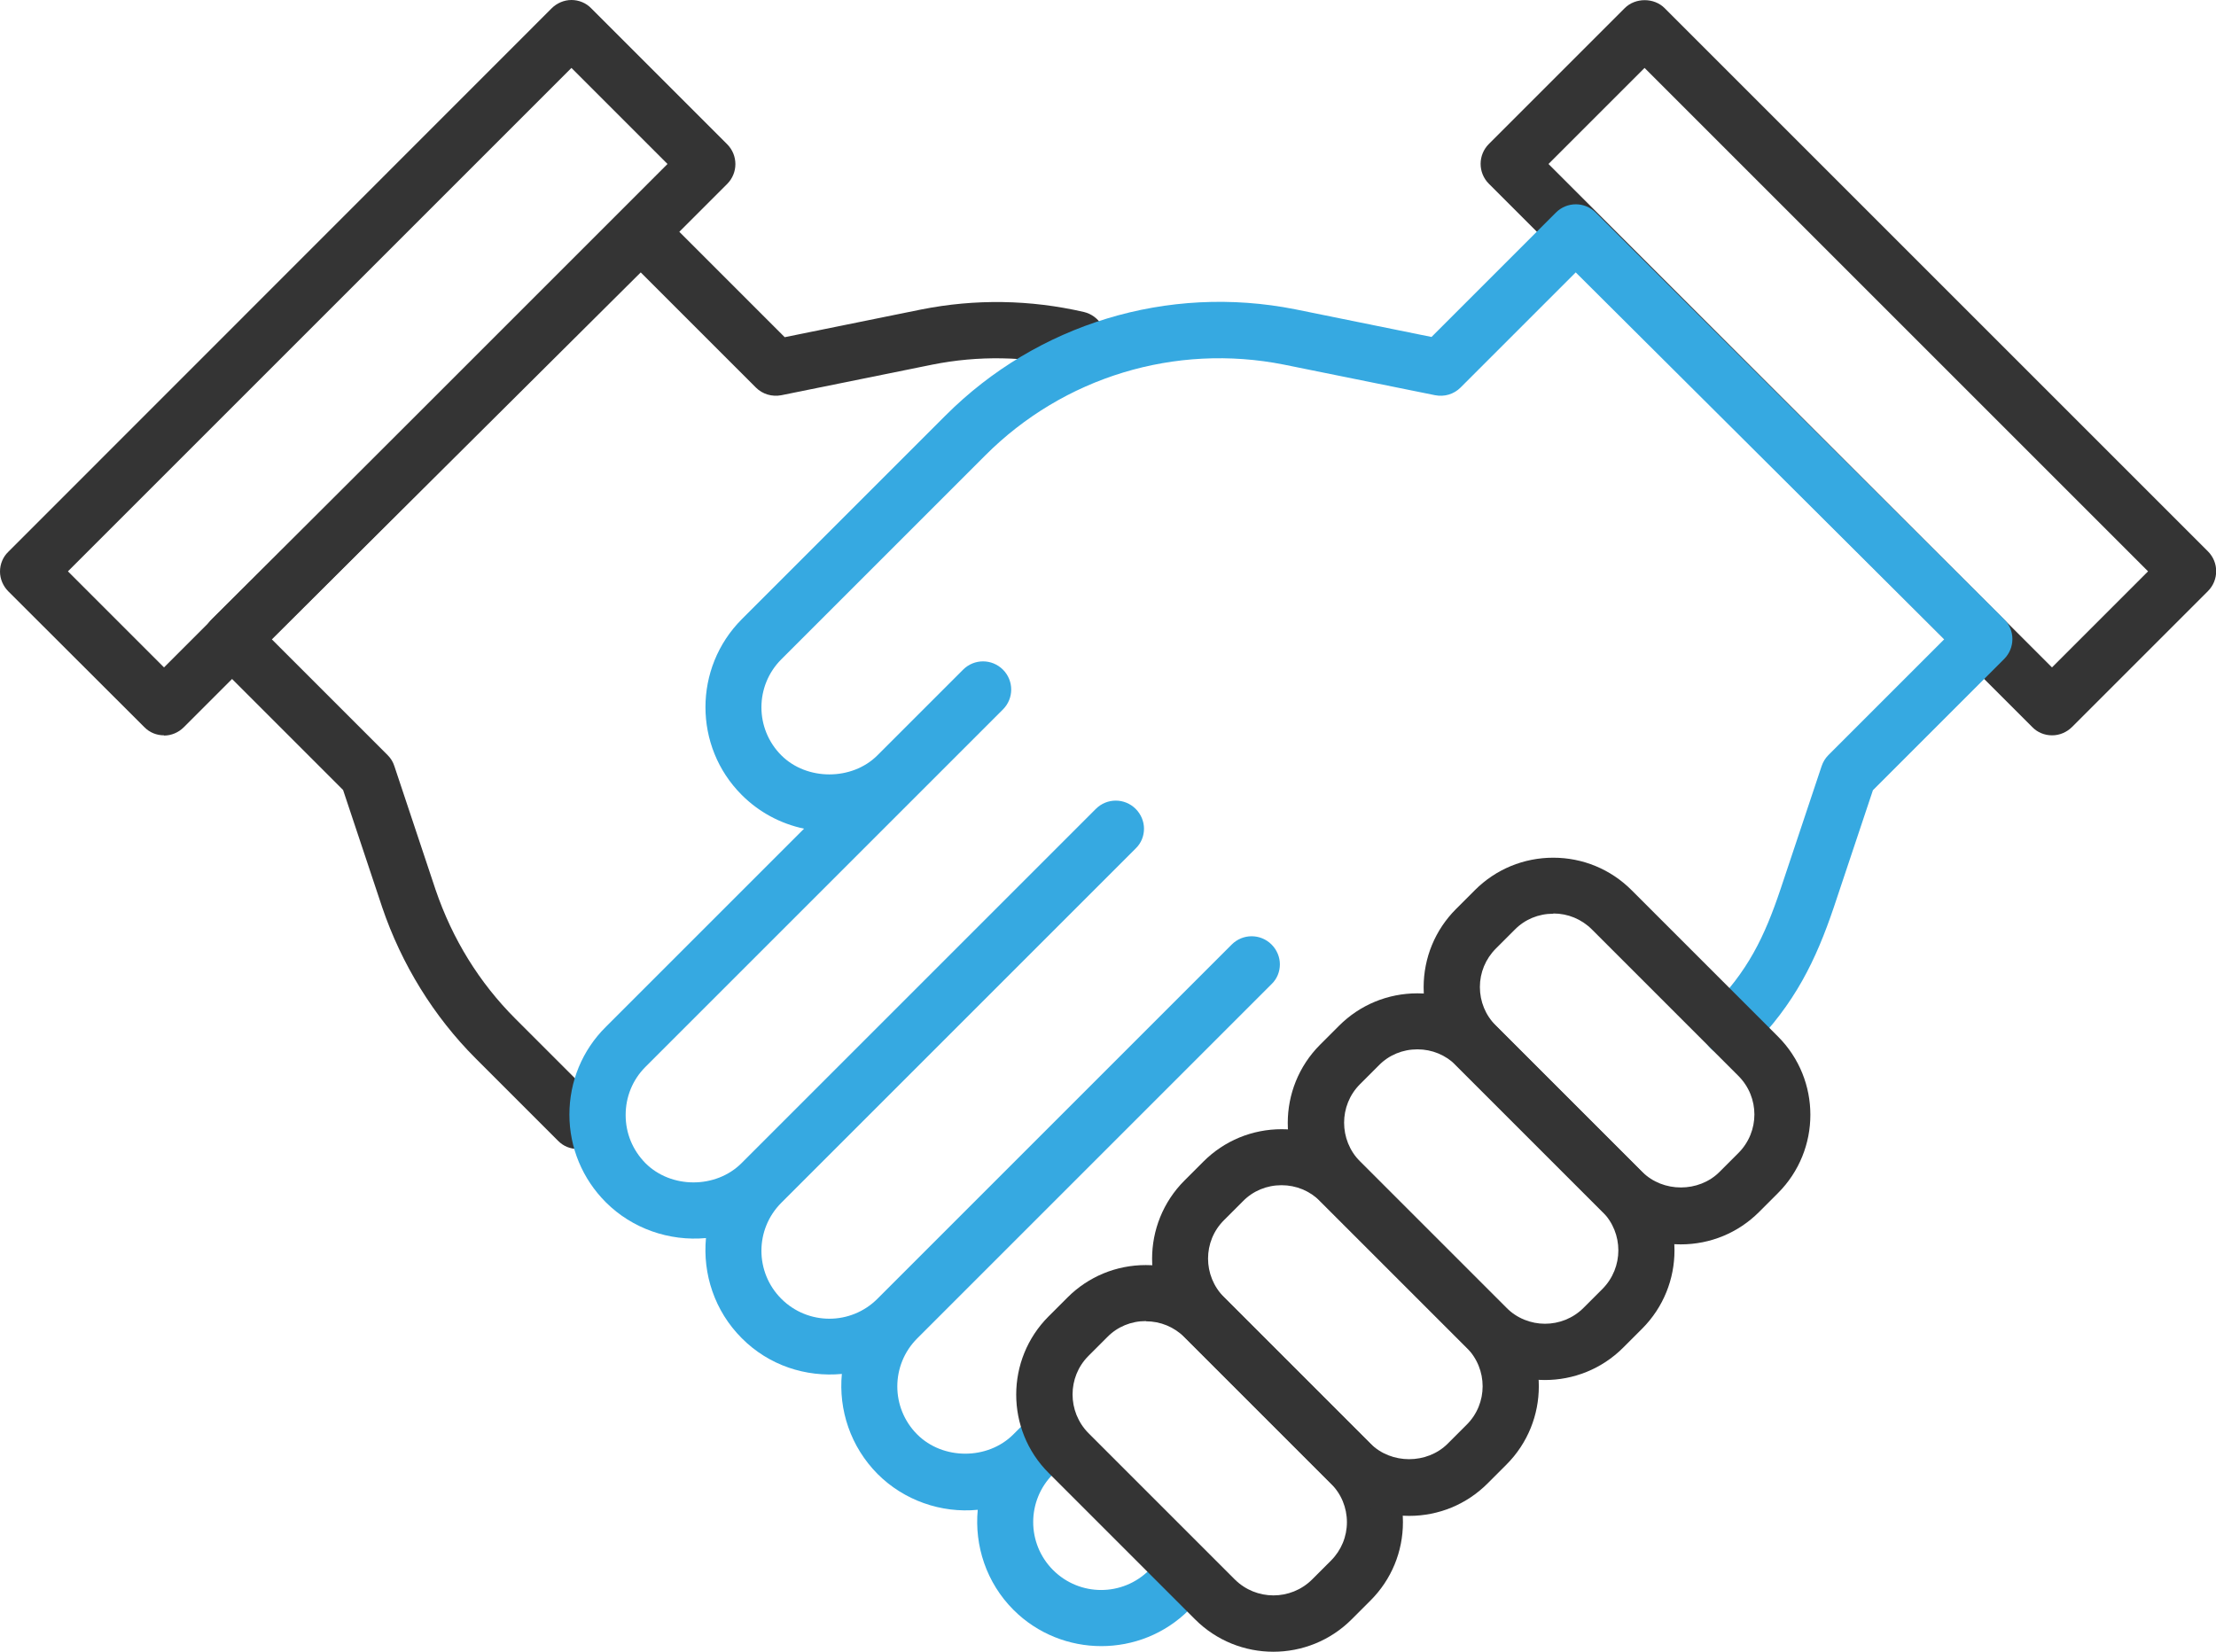 <?xml version="1.0" encoding="UTF-8"?>
<svg id="Capa_2" xmlns="http://www.w3.org/2000/svg" viewBox="0 0 98.5 73.43">
  <defs>
    <style>
      .cls-1 {
        fill: #343434;
      }

      .cls-2 {
        fill: #36a9e1;
      }
    </style>
  </defs>
  <g id="Capa_1-2" data-name="Capa_1">
    <g>
      <g>
        <path class="cls-1" d="M7.29,32.69c-.32,0-.64-.12-.88-.37L.37,26.29c-.23-.23-.37-.55-.37-.88s.13-.65.37-.88L24.52.37c.23-.23.55-.37.88-.37h0c.33,0,.65.13.88.37l6.04,6.04c.49.49.49,1.28,0,1.77l-24.15,24.15c-.24.24-.56.37-.88.37ZM3.02,25.4l4.27,4.27L29.67,7.29l-4.27-4.27L3.02,25.4Z"/>
        <path class="cls-1" d="M25.68,51.08c-.32,0-.64-.12-.88-.37l-3.66-3.66c-1.86-1.86-3.29-4.18-4.15-6.71l-1.74-5.22-5.83-5.83c-.23-.23-.37-.55-.37-.89s.13-.65.37-.88L27.58,9.46c.49-.49,1.28-.49,1.77,0l5.53,5.53,6.06-1.23c2.41-.48,4.85-.44,7.24.11.67.16,1.09.83.94,1.5-.16.67-.82,1.09-1.5.94-2.04-.47-4.13-.51-6.18-.1l-6.71,1.36c-.42.08-.84-.05-1.13-.34l-5.12-5.12L12.08,28.42l5.15,5.15c.14.14.24.3.3.49l1.83,5.49c.75,2.2,1.94,4.13,3.55,5.74l3.66,3.66c.49.49.49,1.28,0,1.77-.24.24-.56.37-.88.37Z"/>
      </g>
      <g>
        <path class="cls-1" d="M91.21,32.69c-.33,0-.65-.13-.88-.37l-24.15-24.15c-.49-.49-.49-1.28,0-1.77l6.04-6.04c.47-.47,1.3-.47,1.77,0l24.15,24.15c.49.49.49,1.28,0,1.77l-6.04,6.04c-.23.23-.55.37-.88.37ZM68.83,7.29l22.38,22.38,4.27-4.27L73.1,3.02l-4.27,4.27Z"/>
        <path class="cls-2" d="M48.95,73.18c-1.41,0-2.83-.54-3.9-1.61-1.21-1.21-1.74-2.86-1.59-4.45-1.63.16-3.28-.42-4.45-1.59-1.21-1.22-1.74-2.86-1.59-4.45-1.59.15-3.24-.37-4.45-1.59-1.21-1.21-1.74-2.86-1.59-4.45-1.63.15-3.28-.42-4.45-1.59-1.04-1.04-1.62-2.43-1.62-3.9s.57-2.86,1.62-3.9l8.81-8.81c-1.04-.22-2-.73-2.77-1.5-2.15-2.15-2.15-5.65,0-7.81l9.06-9.06c4.08-4.08,9.88-5.84,15.54-4.72l6.06,1.23,5.53-5.53c.49-.49,1.28-.49,1.77,0l18.15,18.08c.24.23.37.55.37.88s-.13.65-.37.89l-5.83,5.83-1.74,5.21c-.79,2.33-1.72,4.28-3.7,6.27-.49.49-1.28.49-1.77,0s-.49-1.28,0-1.77c1.65-1.65,2.39-3.19,3.1-5.3l1.83-5.48c.06-.18.16-.35.3-.49l5.15-5.15-16.38-16.31-5.12,5.12c-.3.3-.72.42-1.13.34l-6.72-1.36c-4.83-.96-9.8.55-13.28,4.04l-9.06,9.06c-1.18,1.18-1.18,3.09,0,4.27,1.13,1.13,3.14,1.13,4.27,0l3.81-3.81c.49-.49,1.28-.49,1.77,0,.49.49.49,1.28,0,1.77l-15.89,15.89c-.57.57-.88,1.33-.88,2.14s.31,1.56.88,2.14c1.14,1.14,3.13,1.14,4.27,0l15.75-15.75c.49-.49,1.28-.49,1.77,0,.24.24.37.56.37.88s-.12.64-.37.88l-15.75,15.75c-1.18,1.18-1.18,3.09,0,4.27,1.18,1.18,3.09,1.18,4.27,0l15.75-15.75c.49-.49,1.28-.49,1.77,0,.24.24.37.56.37.88s-.12.64-.37.88l-15.75,15.75c-1.18,1.18-1.18,3.09,0,4.27,1.14,1.14,3.13,1.14,4.27,0l.92-.92c.49-.49,1.28-.49,1.77,0,.24.24.37.56.37.88s-.12.64-.37.88l-.92.92c-1.18,1.18-1.18,3.09,0,4.27,1.18,1.18,3.09,1.18,4.27,0,.49-.49,1.28-.49,1.77,0s.49,1.28,0,1.77c-1.08,1.08-2.49,1.61-3.9,1.61Z"/>
      </g>
      <g>
        <path class="cls-1" d="M56.6,73.43c-1.26,0-2.52-.48-3.48-1.44l-6.51-6.51c-1.92-1.92-1.92-5.04,0-6.96l.84-.84c.93-.93,2.17-1.44,3.48-1.44s2.55.51,3.48,1.44l6.51,6.51c.93.93,1.44,2.17,1.44,3.48s-.51,2.55-1.44,3.48l-.84.84s0,0,0,0c-.96.96-2.22,1.44-3.48,1.44ZM59.2,71.11h0,0ZM50.93,58.73c-.65,0-1.26.25-1.71.71l-.84.84c-.94.94-.94,2.48,0,3.43l6.51,6.51c.95.94,2.48.94,3.43,0l.84-.84c.46-.46.71-1.07.71-1.71s-.25-1.26-.71-1.71l-6.51-6.51c-.46-.46-1.07-.71-1.71-.71Z"/>
        <path class="cls-1" d="M62.64,67.39c-1.32,0-2.55-.51-3.48-1.44l-6.51-6.51c-1.92-1.92-1.92-5.04,0-6.96l.84-.84c.93-.93,2.17-1.44,3.48-1.44s2.55.51,3.48,1.44l6.51,6.51c1.92,1.92,1.92,5.04,0,6.96l-.84.84c-.93.93-2.17,1.44-3.48,1.44ZM56.96,52.69c-.65,0-1.26.25-1.71.71l-.84.84c-.95.94-.95,2.48,0,3.43l6.51,6.51c.92.92,2.51.92,3.43,0h0s.84-.84.84-.84c.95-.94.95-2.48,0-3.43l-6.51-6.51c-.46-.46-1.07-.71-1.71-.71Z"/>
        <path class="cls-1" d="M68.67,61.35c-1.26,0-2.52-.48-3.48-1.44l-6.51-6.51c-1.92-1.92-1.92-5.04,0-6.96l.84-.84c.93-.93,2.17-1.44,3.48-1.44s2.55.51,3.48,1.44l6.51,6.51c1.92,1.92,1.92,5.04,0,6.96l-.84.84c-.96.96-2.22,1.44-3.48,1.44ZM63,46.65c-.65,0-1.26.25-1.71.71l-.84.84c-.94.94-.94,2.48,0,3.43l6.51,6.51c.94.94,2.48.95,3.43,0l.84-.84c.94-.95.94-2.48,0-3.43l-6.51-6.51c-.46-.46-1.07-.71-1.71-.71Z"/>
        <path class="cls-1" d="M74.71,55.32c-1.32,0-2.55-.51-3.48-1.44l-6.51-6.51c-.93-.93-1.44-2.17-1.44-3.48s.51-2.55,1.44-3.48l.84-.84c.93-.93,2.17-1.44,3.48-1.44s2.55.51,3.48,1.44l6.51,6.51c1.92,1.92,1.92,5.04,0,6.96l-.84.84c-.93.93-2.17,1.44-3.48,1.44ZM69.04,40.62c-.65,0-1.26.25-1.71.71l-.84.84c-.46.46-.71,1.07-.71,1.71s.25,1.26.71,1.71l6.51,6.51c.92.92,2.51.92,3.43,0h0l.84-.84c.95-.95.95-2.48,0-3.43l-6.51-6.51c-.46-.46-1.07-.71-1.71-.71Z"/>
      </g>
    </g>
  </g>
</svg>